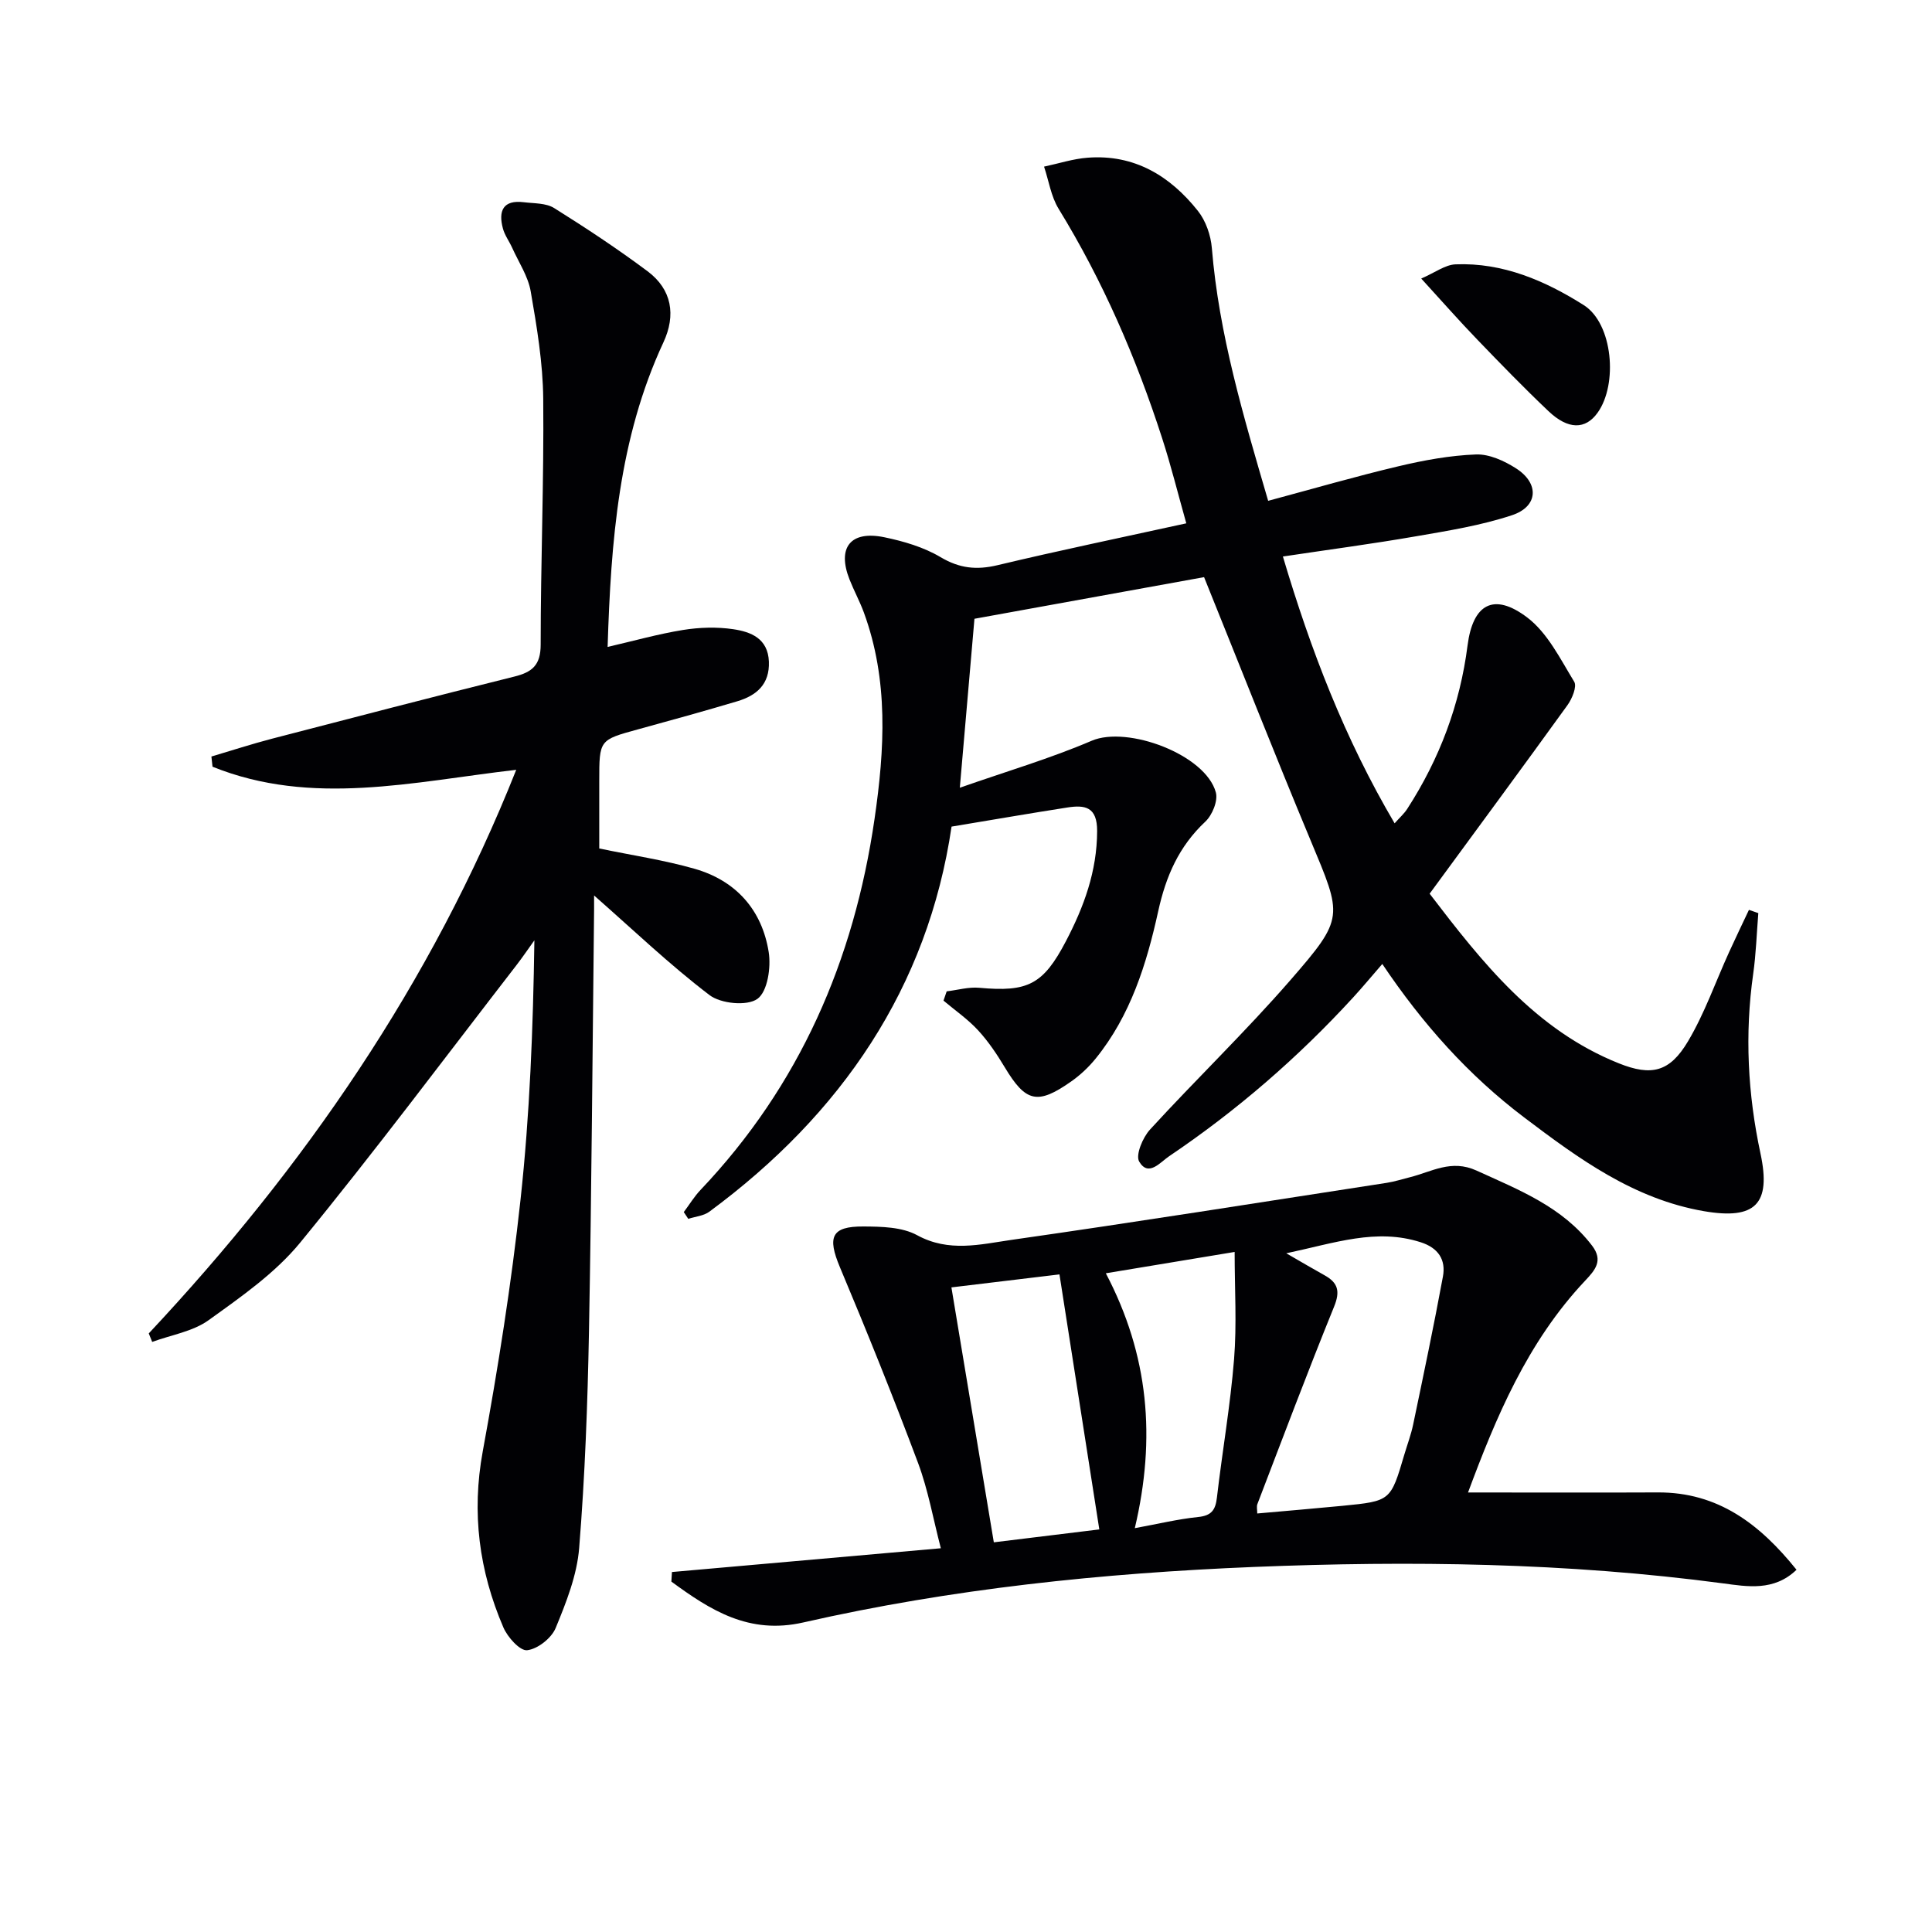 <svg enable-background="new 0 0 400 400" viewBox="0 0 400 400" xmlns="http://www.w3.org/2000/svg"><g fill="#010104"><path d="m141.57 250.95c1.15-1.53 2.15-3.2 3.46-4.58 20.52-21.61 31.77-47.49 36.03-76.79 2.11-14.48 2.93-28.75-2.21-42.78-.86-2.33-2.06-4.53-2.97-6.84-2.6-6.59.2-10.17 7.2-8.73 4.01.83 8.17 2.05 11.65 4.12 3.92 2.33 7.44 2.7 11.78 1.67 12.73-3.04 25.55-5.7 39.1-8.67-1.76-6.24-3.17-11.97-4.99-17.58-5.37-16.64-12.28-32.6-21.45-47.55-1.57-2.56-2.03-5.8-3.01-8.72 3.01-.64 5.99-1.62 9.03-1.85 9.66-.74 17.06 3.76 22.82 11.01 1.64 2.06 2.67 5.05 2.89 7.7 1.46 17.83 6.53 34.79 11.66 52.33 9.16-2.46 18.01-5.03 26.96-7.15 5.27-1.25 10.69-2.25 16.08-2.45 2.74-.1 5.86 1.33 8.28 2.88 4.87 3.12 4.6 7.9-.84 9.7-6.4 2.12-13.18 3.21-19.85 4.36-8.97 1.56-18 2.75-27.58 4.19 5.75 19.34 12.76 37.65 23.13 55.24 1.03-1.17 1.97-1.99 2.62-3 6.68-10.34 10.92-21.58 12.48-33.82 1.1-8.59 5.42-11.04 12.34-5.81 4.22 3.19 6.86 8.6 9.74 13.31.61.99-.43 3.52-1.39 4.85-9.33 12.93-18.8 25.75-28.54 39.04 10.91 14.27 21.88 28.2 39.17 35.12 6.79 2.72 10.55 1.79 14.32-4.55 3.44-5.79 5.69-12.28 8.5-18.45 1.34-2.94 2.74-5.85 4.12-8.77.65.22 1.29.45 1.94.67-.34 4.2-.47 8.42-1.06 12.58-1.77 12.5-1.13 24.88 1.51 37.19 2.24 10.47-1.06 13.77-11.71 11.94-14.49-2.5-25.91-10.85-37.22-19.41-11.51-8.71-21.02-19.33-29.37-31.77-2.19 2.52-4.06 4.78-6.05 6.95-11.42 12.45-24.12 23.44-38.12 32.88-1.82 1.23-4.25 4.32-6.16 1.09-.8-1.35.73-5 2.25-6.65 9.55-10.43 19.77-20.25 29.04-30.91 11.28-12.97 10.78-13.17 4.19-28.96-7.48-17.92-14.58-36-22.05-54.49-15.59 2.83-31.53 5.71-47.54 8.62-.98 11.28-1.93 22.28-3.03 34.98 9.74-3.41 18.74-6.06 27.31-9.73 7.4-3.16 23.58 2.86 25.7 10.71.47 1.74-.75 4.7-2.18 6.04-5.47 5.13-8.16 11.28-9.76 18.57-2.39 10.87-5.72 21.58-12.94 30.48-1.45 1.79-3.2 3.43-5.08 4.75-6.98 4.91-9.41 4.28-13.74-2.93-1.62-2.7-3.41-5.37-5.53-7.67s-4.75-4.12-7.16-6.14c.22-.64.44-1.28.66-1.92 2.25-.27 4.53-.94 6.74-.74 10.06.92 13.24-.65 17.95-9.65 3.73-7.13 6.43-14.47 6.46-22.78.02-5.06-2.52-5.47-6.21-4.89-7.68 1.2-15.34 2.52-23.93 3.95-4.91 33.31-22.8 59.54-50.15 79.73-1.18.87-2.89 1-4.36 1.48-.32-.5-.62-.95-.93-1.4z"/><path d="m30.8 276.07c32.19-34.37 58.53-72.51 76.08-116.69-21.36 2.47-42.34 7.65-62.88-.64-.08-.7-.15-1.4-.23-2.11 4.2-1.24 8.38-2.61 12.62-3.71 16.68-4.34 33.37-8.68 50.09-12.84 3.72-.92 5.46-2.38 5.46-6.62 0-16.97.69-33.94.53-50.91-.07-7.42-1.32-14.87-2.59-22.21-.54-3.14-2.49-6.04-3.84-9.04-.61-1.35-1.55-2.6-1.92-4-.98-3.63.03-5.97 4.34-5.43 2.12.26 4.57.15 6.26 1.2 6.6 4.13 13.11 8.43 19.35 13.09 5.06 3.78 5.9 9.09 3.29 14.71-9.27 19.92-10.87 41.19-11.56 63.07 5.42-1.25 10.46-2.68 15.6-3.51 3.4-.55 7.02-.66 10.41-.16 3.64.54 7.19 1.9 7.38 6.71.18 4.69-2.55 7.02-6.54 8.21-6.83 2.04-13.7 3.93-20.58 5.82-7.99 2.19-8 2.16-8 10.67v13.99c6.89 1.43 13.43 2.4 19.73 4.2 8.57 2.45 13.96 8.51 15.35 17.24.51 3.18-.24 8.2-2.34 9.7-2.14 1.53-7.58 1-9.93-.8-8.27-6.3-15.82-13.53-23.88-20.61 0 .77.01 1.82 0 2.88-.33 29.14-.52 58.28-1.06 87.41-.28 14.95-.83 29.92-2.03 44.81-.45 5.64-2.68 11.26-4.87 16.57-.87 2.1-3.73 4.35-5.9 4.59-1.49.17-4.06-2.7-4.93-4.74-5.01-11.67-6.61-23.67-4.26-36.44 3.17-17.27 5.92-34.66 7.82-52.11 1.92-17.65 2.6-35.43 2.87-53.69-1.24 1.72-2.43 3.49-3.73 5.17-14.85 19.2-29.39 38.66-44.76 57.42-5.17 6.31-12.24 11.23-18.96 16.06-3.28 2.36-7.75 3.05-11.68 4.5-.25-.58-.48-1.17-.71-1.76z"/><path d="m303.94 309c13.42 0 26.35.05 39.29-.01 12.46-.06 21.1 6.53 28.72 16.01-4.66 4.51-10.25 3.48-15.21 2.82-32.28-4.3-64.72-4.71-97.14-3.4-31.36 1.28-62.6 4.51-93.28 11.49-11.27 2.57-19.27-2.56-27.32-8.46.04-.66.08-1.32.12-1.98 18.18-1.61 36.36-3.21 55.67-4.92-1.58-6.05-2.62-12.04-4.71-17.64-5.11-13.63-10.55-27.14-16.19-40.56-2.62-6.25-1.78-8.46 4.87-8.42 3.75.02 8 .1 11.13 1.81 6.57 3.59 13.09 1.89 19.49.97 25.93-3.7 51.81-7.82 77.7-11.81 1.63-.25 3.23-.77 4.84-1.17 4.51-1.13 8.55-3.76 13.77-1.38 8.81 4.02 17.79 7.5 23.94 15.56 2.35 3.09.62 5.05-1.43 7.23-12.03 12.75-18.54 28.48-24.26 43.86zm-37.63-49.52c3.42 1.97 5.64 3.29 7.9 4.54 2.82 1.55 3.3 3.33 1.99 6.53-5.5 13.53-10.64 27.21-15.87 40.85-.2.51-.03 1.17-.03 1.95 6.15-.55 11.92-1.03 17.68-1.59 9.95-.98 9.94-1.01 12.77-10.6.61-2.06 1.38-4.09 1.82-6.19 2.13-10.2 4.28-20.41 6.17-30.66.65-3.49-.95-5.95-4.61-7.12-9.2-2.95-17.75.16-27.82 2.29zm-69.33 7.06c2.94 17.66 5.81 34.91 8.78 52.78 7.91-.97 15.49-1.9 21.84-2.67-2.79-17.87-5.48-35.1-8.25-52.8-6.83.82-14.35 1.72-22.37 2.69zm31.97-2.92c8.91 16.97 10.4 34.12 6 52.77 4.78-.87 8.92-1.88 13.11-2.31 2.76-.28 3.59-1.44 3.89-4.02 1.11-9.56 2.78-19.06 3.55-28.64.58-7.22.12-14.52.12-22.22-8.94 1.49-17.4 2.89-26.67 4.42z"/><path d="m294.25 57.67c2.87-1.24 4.95-2.85 7.09-2.94 9.81-.4 18.58 3.4 26.57 8.45 6.01 3.81 7.1 16.36 2.85 22.28-2.51 3.5-6.09 3.54-10.18-.35-5.06-4.8-9.92-9.81-14.75-14.83-3.67-3.8-7.16-7.77-11.58-12.61z"/></g></svg>